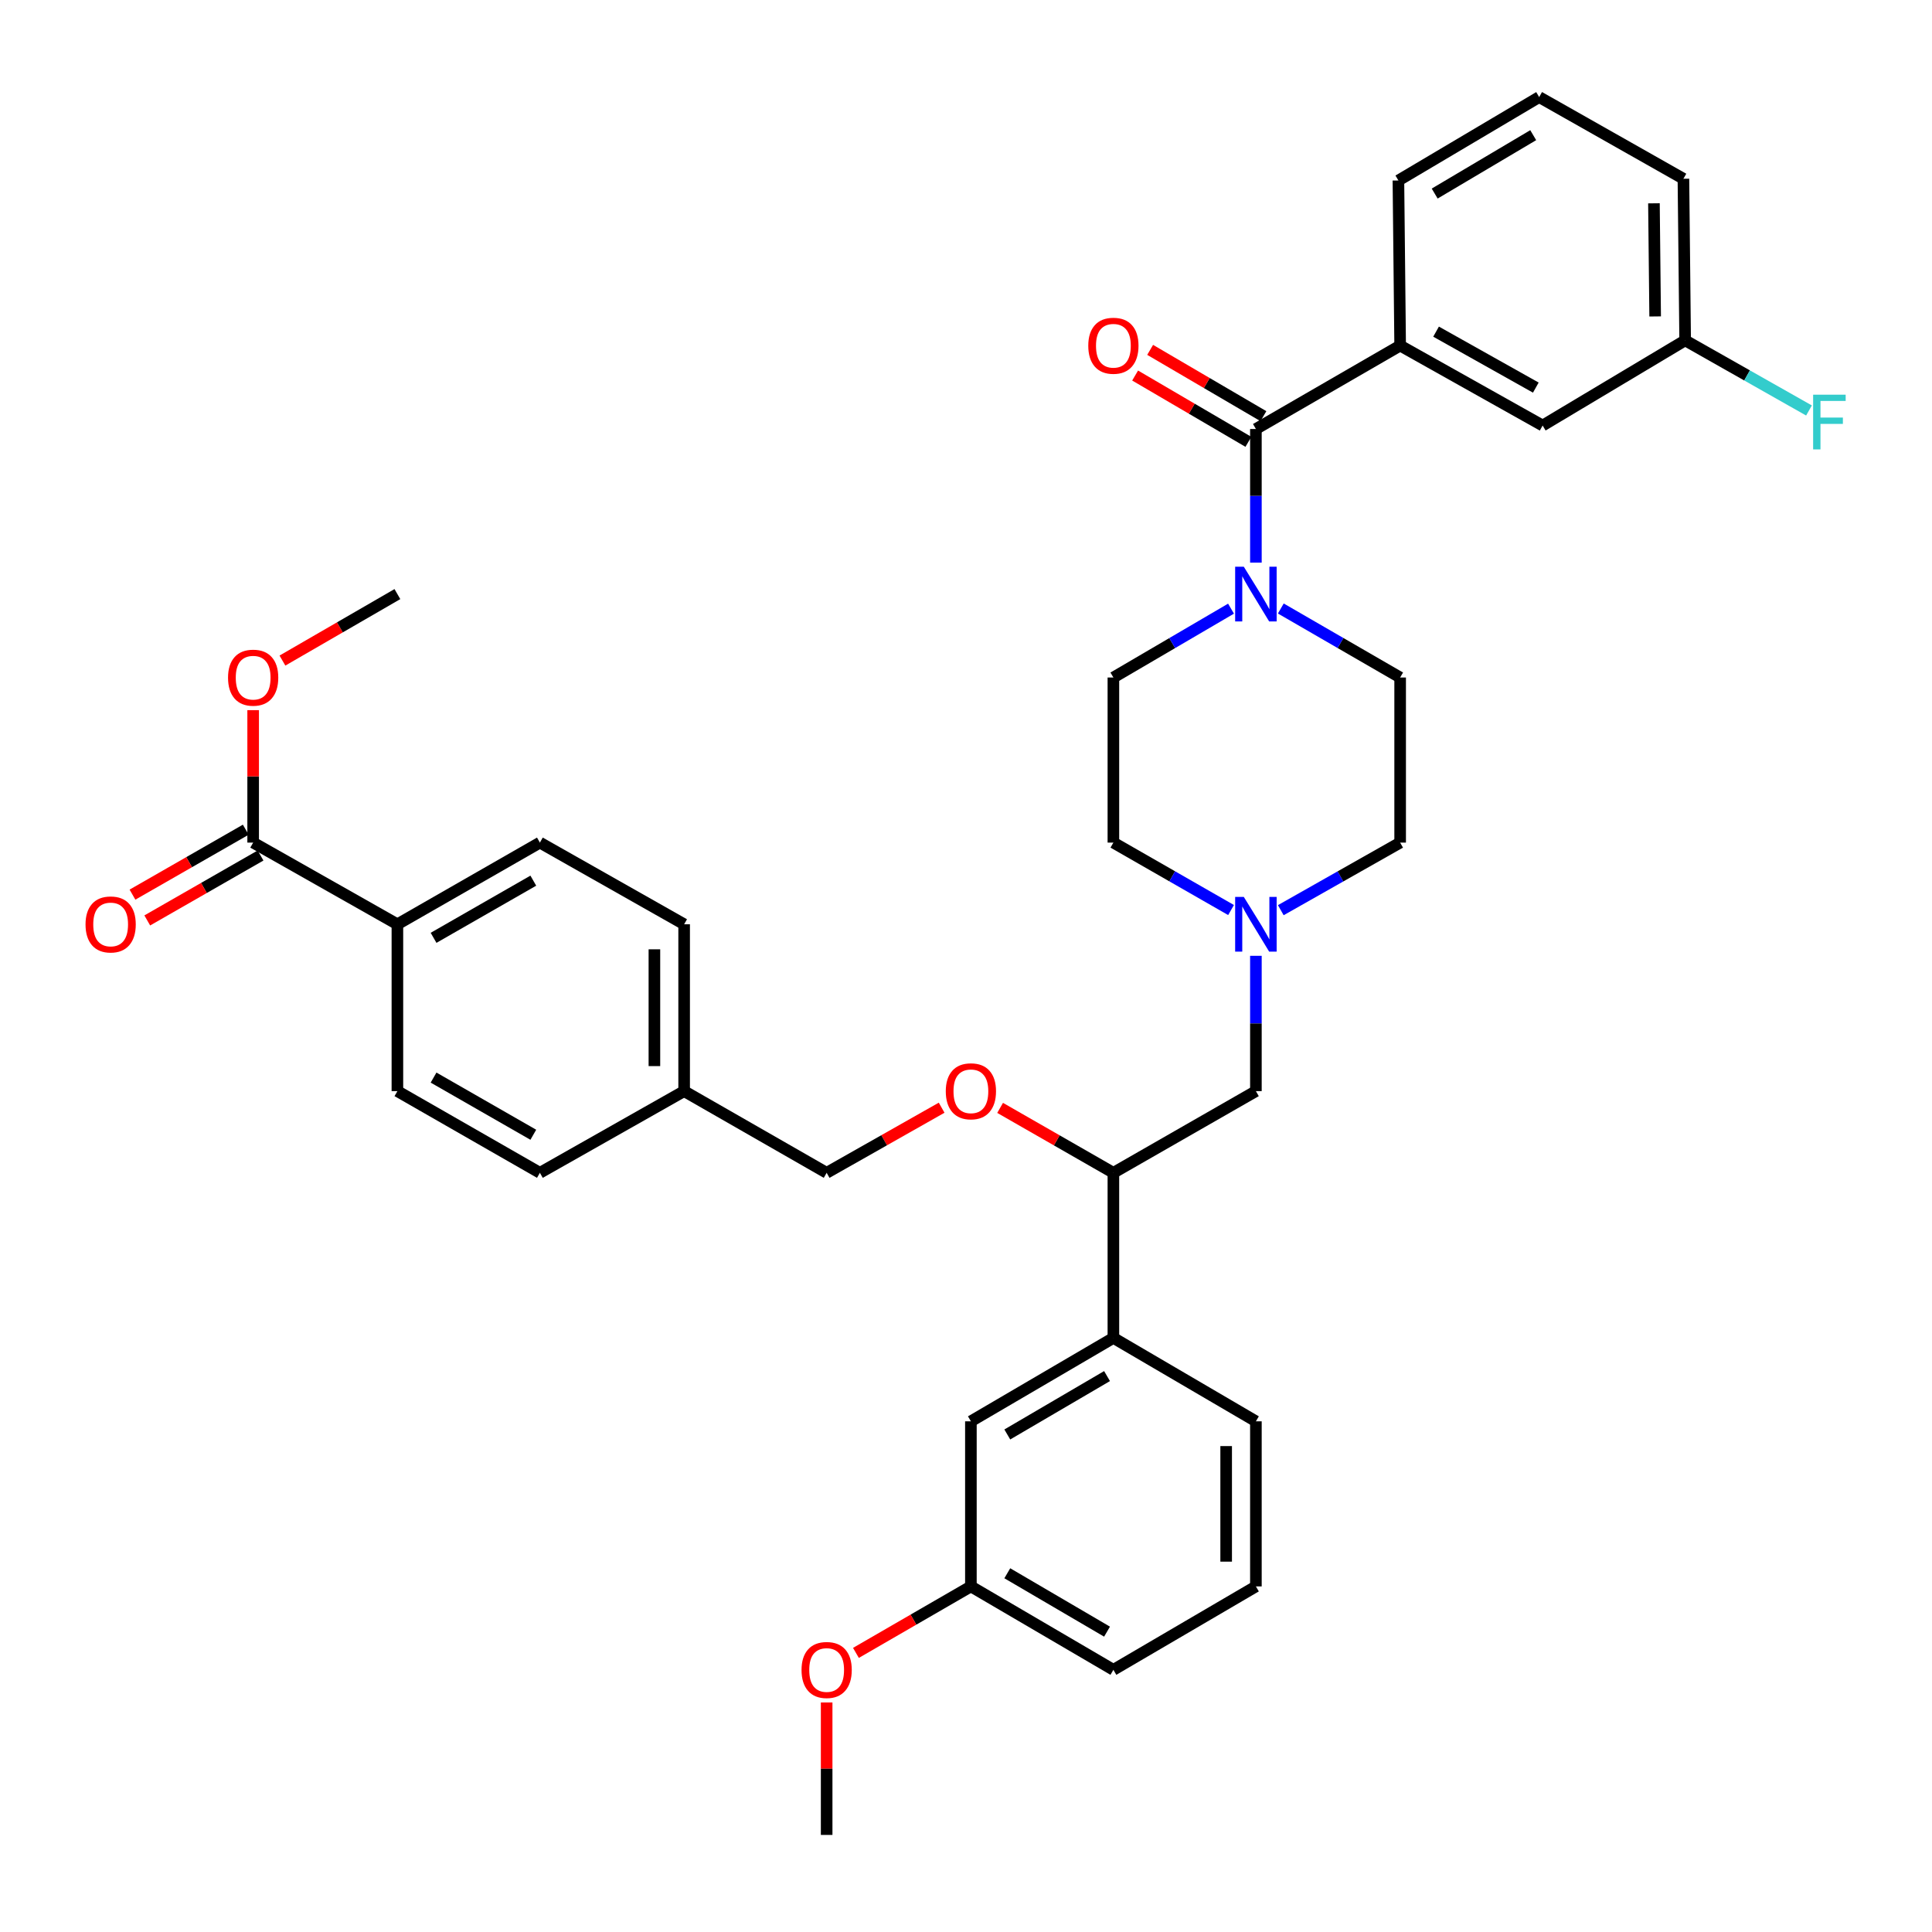 <?xml version='1.0' encoding='iso-8859-1'?>
<svg version='1.1' baseProfile='full'
              xmlns='http://www.w3.org/2000/svg'
                      xmlns:rdkit='http://www.rdkit.org/xml'
                      xmlns:xlink='http://www.w3.org/1999/xlink'
                  xml:space='preserve'
width='1000px' height='1000px' viewBox='0 0 1000 1000'>
<!-- END OF HEADER -->
<rect style='opacity:1.0;fill:#FFFFFF;stroke:none' width='1000' height='1000' x='0' y='0'> </rect>
<path class='bond-0' d='M 576.289,350.678 L 576.289,436.131' style='fill:none;fill-rule:evenodd;stroke:#000000;stroke-width:6px;stroke-linecap:butt;stroke-linejoin:miter;stroke-opacity:1' />
<path class='bond-1' d='M 576.289,350.678 L 606.732,332.859' style='fill:none;fill-rule:evenodd;stroke:#000000;stroke-width:6px;stroke-linecap:butt;stroke-linejoin:miter;stroke-opacity:1' />
<path class='bond-1' d='M 606.732,332.859 L 637.176,315.039' style='fill:none;fill-rule:evenodd;stroke:#0000FF;stroke-width:6px;stroke-linecap:butt;stroke-linejoin:miter;stroke-opacity:1' />
<path class='bond-2' d='M 576.289,436.131 L 606.738,453.582' style='fill:none;fill-rule:evenodd;stroke:#000000;stroke-width:6px;stroke-linecap:butt;stroke-linejoin:miter;stroke-opacity:1' />
<path class='bond-2' d='M 606.738,453.582 L 637.187,471.034' style='fill:none;fill-rule:evenodd;stroke:#0000FF;stroke-width:6px;stroke-linecap:butt;stroke-linejoin:miter;stroke-opacity:1' />
<path class='bond-3' d='M 662.937,471.112 L 693.826,453.621' style='fill:none;fill-rule:evenodd;stroke:#0000FF;stroke-width:6px;stroke-linecap:butt;stroke-linejoin:miter;stroke-opacity:1' />
<path class='bond-3' d='M 693.826,453.621 L 724.714,436.131' style='fill:none;fill-rule:evenodd;stroke:#000000;stroke-width:6px;stroke-linecap:butt;stroke-linejoin:miter;stroke-opacity:1' />
<path class='bond-4' d='M 650.052,494.727 L 650.052,529.747' style='fill:none;fill-rule:evenodd;stroke:#0000FF;stroke-width:6px;stroke-linecap:butt;stroke-linejoin:miter;stroke-opacity:1' />
<path class='bond-4' d='M 650.052,529.747 L 650.052,564.767' style='fill:none;fill-rule:evenodd;stroke:#000000;stroke-width:6px;stroke-linecap:butt;stroke-linejoin:miter;stroke-opacity:1' />
<path class='bond-5' d='M 724.714,436.131 L 724.714,350.678' style='fill:none;fill-rule:evenodd;stroke:#000000;stroke-width:6px;stroke-linecap:butt;stroke-linejoin:miter;stroke-opacity:1' />
<path class='bond-6' d='M 724.714,350.678 L 693.831,332.819' style='fill:none;fill-rule:evenodd;stroke:#000000;stroke-width:6px;stroke-linecap:butt;stroke-linejoin:miter;stroke-opacity:1' />
<path class='bond-6' d='M 693.831,332.819 L 662.949,314.96' style='fill:none;fill-rule:evenodd;stroke:#0000FF;stroke-width:6px;stroke-linecap:butt;stroke-linejoin:miter;stroke-opacity:1' />
<path class='bond-7' d='M 650.052,291.206 L 650.052,256.628' style='fill:none;fill-rule:evenodd;stroke:#0000FF;stroke-width:6px;stroke-linecap:butt;stroke-linejoin:miter;stroke-opacity:1' />
<path class='bond-7' d='M 650.052,256.628 L 650.052,222.05' style='fill:none;fill-rule:evenodd;stroke:#000000;stroke-width:6px;stroke-linecap:butt;stroke-linejoin:miter;stroke-opacity:1' />
<path class='bond-8' d='M 653.94,215.408 L 624.627,198.25' style='fill:none;fill-rule:evenodd;stroke:#000000;stroke-width:6px;stroke-linecap:butt;stroke-linejoin:miter;stroke-opacity:1' />
<path class='bond-8' d='M 624.627,198.25 L 595.314,181.092' style='fill:none;fill-rule:evenodd;stroke:#FF0000;stroke-width:6px;stroke-linecap:butt;stroke-linejoin:miter;stroke-opacity:1' />
<path class='bond-8' d='M 646.165,228.692 L 616.852,211.534' style='fill:none;fill-rule:evenodd;stroke:#000000;stroke-width:6px;stroke-linecap:butt;stroke-linejoin:miter;stroke-opacity:1' />
<path class='bond-8' d='M 616.852,211.534 L 587.538,194.376' style='fill:none;fill-rule:evenodd;stroke:#FF0000;stroke-width:6px;stroke-linecap:butt;stroke-linejoin:miter;stroke-opacity:1' />
<path class='bond-9' d='M 650.052,222.05 L 724.714,178.874' style='fill:none;fill-rule:evenodd;stroke:#000000;stroke-width:6px;stroke-linecap:butt;stroke-linejoin:miter;stroke-opacity:1' />
<path class='bond-10' d='M 650.052,564.767 L 576.289,607.045' style='fill:none;fill-rule:evenodd;stroke:#000000;stroke-width:6px;stroke-linecap:butt;stroke-linejoin:miter;stroke-opacity:1' />
<path class='bond-11' d='M 576.289,607.045 L 576.289,692.498' style='fill:none;fill-rule:evenodd;stroke:#000000;stroke-width:6px;stroke-linecap:butt;stroke-linejoin:miter;stroke-opacity:1' />
<path class='bond-12' d='M 576.289,607.045 L 546.975,590.241' style='fill:none;fill-rule:evenodd;stroke:#000000;stroke-width:6px;stroke-linecap:butt;stroke-linejoin:miter;stroke-opacity:1' />
<path class='bond-12' d='M 546.975,590.241 L 517.66,573.437' style='fill:none;fill-rule:evenodd;stroke:#FF0000;stroke-width:6px;stroke-linecap:butt;stroke-linejoin:miter;stroke-opacity:1' />
<path class='bond-13' d='M 576.289,692.498 L 502.535,735.673' style='fill:none;fill-rule:evenodd;stroke:#000000;stroke-width:6px;stroke-linecap:butt;stroke-linejoin:miter;stroke-opacity:1' />
<path class='bond-13' d='M 573.002,712.257 L 521.374,742.48' style='fill:none;fill-rule:evenodd;stroke:#000000;stroke-width:6px;stroke-linecap:butt;stroke-linejoin:miter;stroke-opacity:1' />
<path class='bond-14' d='M 576.289,692.498 L 650.052,735.673' style='fill:none;fill-rule:evenodd;stroke:#000000;stroke-width:6px;stroke-linecap:butt;stroke-linejoin:miter;stroke-opacity:1' />
<path class='bond-15' d='M 487.39,573.343 L 457.632,590.194' style='fill:none;fill-rule:evenodd;stroke:#FF0000;stroke-width:6px;stroke-linecap:butt;stroke-linejoin:miter;stroke-opacity:1' />
<path class='bond-15' d='M 457.632,590.194 L 427.873,607.045' style='fill:none;fill-rule:evenodd;stroke:#000000;stroke-width:6px;stroke-linecap:butt;stroke-linejoin:miter;stroke-opacity:1' />
<path class='bond-16' d='M 502.535,735.673 L 502.535,821.126' style='fill:none;fill-rule:evenodd;stroke:#000000;stroke-width:6px;stroke-linecap:butt;stroke-linejoin:miter;stroke-opacity:1' />
<path class='bond-17' d='M 502.535,821.126 L 576.289,864.301' style='fill:none;fill-rule:evenodd;stroke:#000000;stroke-width:6px;stroke-linecap:butt;stroke-linejoin:miter;stroke-opacity:1' />
<path class='bond-17' d='M 521.374,814.318 L 573.002,844.541' style='fill:none;fill-rule:evenodd;stroke:#000000;stroke-width:6px;stroke-linecap:butt;stroke-linejoin:miter;stroke-opacity:1' />
<path class='bond-18' d='M 502.535,821.126 L 472.782,838.331' style='fill:none;fill-rule:evenodd;stroke:#000000;stroke-width:6px;stroke-linecap:butt;stroke-linejoin:miter;stroke-opacity:1' />
<path class='bond-18' d='M 472.782,838.331 L 443.03,855.537' style='fill:none;fill-rule:evenodd;stroke:#FF0000;stroke-width:6px;stroke-linecap:butt;stroke-linejoin:miter;stroke-opacity:1' />
<path class='bond-19' d='M 576.289,864.301 L 650.052,821.126' style='fill:none;fill-rule:evenodd;stroke:#000000;stroke-width:6px;stroke-linecap:butt;stroke-linejoin:miter;stroke-opacity:1' />
<path class='bond-20' d='M 650.052,821.126 L 650.052,735.673' style='fill:none;fill-rule:evenodd;stroke:#000000;stroke-width:6px;stroke-linecap:butt;stroke-linejoin:miter;stroke-opacity:1' />
<path class='bond-20' d='M 634.66,808.308 L 634.66,748.491' style='fill:none;fill-rule:evenodd;stroke:#000000;stroke-width:6px;stroke-linecap:butt;stroke-linejoin:miter;stroke-opacity:1' />
<path class='bond-21' d='M 427.873,881.197 L 427.873,915.476' style='fill:none;fill-rule:evenodd;stroke:#FF0000;stroke-width:6px;stroke-linecap:butt;stroke-linejoin:miter;stroke-opacity:1' />
<path class='bond-21' d='M 427.873,915.476 L 427.873,949.754' style='fill:none;fill-rule:evenodd;stroke:#000000;stroke-width:6px;stroke-linecap:butt;stroke-linejoin:miter;stroke-opacity:1' />
<path class='bond-22' d='M 427.873,607.045 L 354.11,564.767' style='fill:none;fill-rule:evenodd;stroke:#000000;stroke-width:6px;stroke-linecap:butt;stroke-linejoin:miter;stroke-opacity:1' />
<path class='bond-23' d='M 354.11,564.767 L 354.11,478.408' style='fill:none;fill-rule:evenodd;stroke:#000000;stroke-width:6px;stroke-linecap:butt;stroke-linejoin:miter;stroke-opacity:1' />
<path class='bond-23' d='M 338.718,551.813 L 338.718,491.362' style='fill:none;fill-rule:evenodd;stroke:#000000;stroke-width:6px;stroke-linecap:butt;stroke-linejoin:miter;stroke-opacity:1' />
<path class='bond-24' d='M 354.11,564.767 L 279.449,607.045' style='fill:none;fill-rule:evenodd;stroke:#000000;stroke-width:6px;stroke-linecap:butt;stroke-linejoin:miter;stroke-opacity:1' />
<path class='bond-25' d='M 354.11,478.408 L 279.449,436.131' style='fill:none;fill-rule:evenodd;stroke:#000000;stroke-width:6px;stroke-linecap:butt;stroke-linejoin:miter;stroke-opacity:1' />
<path class='bond-26' d='M 279.449,436.131 L 205.694,478.408' style='fill:none;fill-rule:evenodd;stroke:#000000;stroke-width:6px;stroke-linecap:butt;stroke-linejoin:miter;stroke-opacity:1' />
<path class='bond-26' d='M 276.041,455.826 L 224.412,485.42' style='fill:none;fill-rule:evenodd;stroke:#000000;stroke-width:6px;stroke-linecap:butt;stroke-linejoin:miter;stroke-opacity:1' />
<path class='bond-27' d='M 205.694,478.408 L 205.694,564.767' style='fill:none;fill-rule:evenodd;stroke:#000000;stroke-width:6px;stroke-linecap:butt;stroke-linejoin:miter;stroke-opacity:1' />
<path class='bond-28' d='M 205.694,478.408 L 131.033,436.131' style='fill:none;fill-rule:evenodd;stroke:#000000;stroke-width:6px;stroke-linecap:butt;stroke-linejoin:miter;stroke-opacity:1' />
<path class='bond-29' d='M 205.694,564.767 L 279.449,607.045' style='fill:none;fill-rule:evenodd;stroke:#000000;stroke-width:6px;stroke-linecap:butt;stroke-linejoin:miter;stroke-opacity:1' />
<path class='bond-29' d='M 224.412,557.755 L 276.041,587.349' style='fill:none;fill-rule:evenodd;stroke:#000000;stroke-width:6px;stroke-linecap:butt;stroke-linejoin:miter;stroke-opacity:1' />
<path class='bond-30' d='M 127.206,429.453 L 97.888,446.258' style='fill:none;fill-rule:evenodd;stroke:#000000;stroke-width:6px;stroke-linecap:butt;stroke-linejoin:miter;stroke-opacity:1' />
<path class='bond-30' d='M 97.888,446.258 L 68.569,463.062' style='fill:none;fill-rule:evenodd;stroke:#FF0000;stroke-width:6px;stroke-linecap:butt;stroke-linejoin:miter;stroke-opacity:1' />
<path class='bond-30' d='M 134.86,442.808 L 105.541,459.612' style='fill:none;fill-rule:evenodd;stroke:#000000;stroke-width:6px;stroke-linecap:butt;stroke-linejoin:miter;stroke-opacity:1' />
<path class='bond-30' d='M 105.541,459.612 L 76.223,476.416' style='fill:none;fill-rule:evenodd;stroke:#FF0000;stroke-width:6px;stroke-linecap:butt;stroke-linejoin:miter;stroke-opacity:1' />
<path class='bond-31' d='M 131.033,436.131 L 131.033,401.852' style='fill:none;fill-rule:evenodd;stroke:#000000;stroke-width:6px;stroke-linecap:butt;stroke-linejoin:miter;stroke-opacity:1' />
<path class='bond-31' d='M 131.033,401.852 L 131.033,367.574' style='fill:none;fill-rule:evenodd;stroke:#FF0000;stroke-width:6px;stroke-linecap:butt;stroke-linejoin:miter;stroke-opacity:1' />
<path class='bond-32' d='M 146.189,341.913 L 175.942,324.708' style='fill:none;fill-rule:evenodd;stroke:#FF0000;stroke-width:6px;stroke-linecap:butt;stroke-linejoin:miter;stroke-opacity:1' />
<path class='bond-32' d='M 175.942,324.708 L 205.694,307.502' style='fill:none;fill-rule:evenodd;stroke:#000000;stroke-width:6px;stroke-linecap:butt;stroke-linejoin:miter;stroke-opacity:1' />
<path class='bond-33' d='M 724.714,178.874 L 798.468,220.254' style='fill:none;fill-rule:evenodd;stroke:#000000;stroke-width:6px;stroke-linecap:butt;stroke-linejoin:miter;stroke-opacity:1' />
<path class='bond-33' d='M 743.308,171.657 L 794.936,200.623' style='fill:none;fill-rule:evenodd;stroke:#000000;stroke-width:6px;stroke-linecap:butt;stroke-linejoin:miter;stroke-opacity:1' />
<path class='bond-34' d='M 724.714,178.874 L 723.816,93.421' style='fill:none;fill-rule:evenodd;stroke:#000000;stroke-width:6px;stroke-linecap:butt;stroke-linejoin:miter;stroke-opacity:1' />
<path class='bond-35' d='M 798.468,220.254 L 872.231,176.172' style='fill:none;fill-rule:evenodd;stroke:#000000;stroke-width:6px;stroke-linecap:butt;stroke-linejoin:miter;stroke-opacity:1' />
<path class='bond-36' d='M 723.816,93.421 L 796.672,50.246' style='fill:none;fill-rule:evenodd;stroke:#000000;stroke-width:6px;stroke-linecap:butt;stroke-linejoin:miter;stroke-opacity:1' />
<path class='bond-36' d='M 742.591,100.187 L 793.591,69.964' style='fill:none;fill-rule:evenodd;stroke:#000000;stroke-width:6px;stroke-linecap:butt;stroke-linejoin:miter;stroke-opacity:1' />
<path class='bond-37' d='M 872.231,176.172 L 871.334,92.524' style='fill:none;fill-rule:evenodd;stroke:#000000;stroke-width:6px;stroke-linecap:butt;stroke-linejoin:miter;stroke-opacity:1' />
<path class='bond-37' d='M 856.705,163.79 L 856.077,105.236' style='fill:none;fill-rule:evenodd;stroke:#000000;stroke-width:6px;stroke-linecap:butt;stroke-linejoin:miter;stroke-opacity:1' />
<path class='bond-38' d='M 872.231,176.172 L 904.28,194.32' style='fill:none;fill-rule:evenodd;stroke:#000000;stroke-width:6px;stroke-linecap:butt;stroke-linejoin:miter;stroke-opacity:1' />
<path class='bond-38' d='M 904.28,194.32 L 936.328,212.467' style='fill:none;fill-rule:evenodd;stroke:#33CCCC;stroke-width:6px;stroke-linecap:butt;stroke-linejoin:miter;stroke-opacity:1' />
<path class='bond-39' d='M 796.672,50.246 L 871.334,92.524' style='fill:none;fill-rule:evenodd;stroke:#000000;stroke-width:6px;stroke-linecap:butt;stroke-linejoin:miter;stroke-opacity:1' />
<path  class='atom-2' d='M 643.792 464.248
L 653.072 479.248
Q 653.992 480.728, 655.472 483.408
Q 656.952 486.088, 657.032 486.248
L 657.032 464.248
L 660.792 464.248
L 660.792 492.568
L 656.912 492.568
L 646.952 476.168
Q 645.792 474.248, 644.552 472.048
Q 643.352 469.848, 642.992 469.168
L 642.992 492.568
L 639.312 492.568
L 639.312 464.248
L 643.792 464.248
' fill='#0000FF'/>
<path  class='atom-5' d='M 643.792 293.342
L 653.072 308.342
Q 653.992 309.822, 655.472 312.502
Q 656.952 315.182, 657.032 315.342
L 657.032 293.342
L 660.792 293.342
L 660.792 321.662
L 656.912 321.662
L 646.952 305.262
Q 645.792 303.342, 644.552 301.142
Q 643.352 298.942, 642.992 298.262
L 642.992 321.662
L 639.312 321.662
L 639.312 293.342
L 643.792 293.342
' fill='#0000FF'/>
<path  class='atom-7' d='M 563.289 178.954
Q 563.289 172.154, 566.649 168.354
Q 570.009 164.554, 576.289 164.554
Q 582.569 164.554, 585.929 168.354
Q 589.289 172.154, 589.289 178.954
Q 589.289 185.834, 585.889 189.754
Q 582.489 193.634, 576.289 193.634
Q 570.049 193.634, 566.649 189.754
Q 563.289 185.874, 563.289 178.954
M 576.289 190.434
Q 580.609 190.434, 582.929 187.554
Q 585.289 184.634, 585.289 178.954
Q 585.289 173.394, 582.929 170.594
Q 580.609 167.754, 576.289 167.754
Q 571.969 167.754, 569.609 170.554
Q 567.289 173.354, 567.289 178.954
Q 567.289 184.674, 569.609 187.554
Q 571.969 190.434, 576.289 190.434
' fill='#FF0000'/>
<path  class='atom-11' d='M 489.535 564.847
Q 489.535 558.047, 492.895 554.247
Q 496.255 550.447, 502.535 550.447
Q 508.815 550.447, 512.175 554.247
Q 515.535 558.047, 515.535 564.847
Q 515.535 571.727, 512.135 575.647
Q 508.735 579.527, 502.535 579.527
Q 496.295 579.527, 492.895 575.647
Q 489.535 571.767, 489.535 564.847
M 502.535 576.327
Q 506.855 576.327, 509.175 573.447
Q 511.535 570.527, 511.535 564.847
Q 511.535 559.287, 509.175 556.487
Q 506.855 553.647, 502.535 553.647
Q 498.215 553.647, 495.855 556.447
Q 493.535 559.247, 493.535 564.847
Q 493.535 570.567, 495.855 573.447
Q 498.215 576.327, 502.535 576.327
' fill='#FF0000'/>
<path  class='atom-17' d='M 414.873 864.381
Q 414.873 857.581, 418.233 853.781
Q 421.593 849.981, 427.873 849.981
Q 434.153 849.981, 437.513 853.781
Q 440.873 857.581, 440.873 864.381
Q 440.873 871.261, 437.473 875.181
Q 434.073 879.061, 427.873 879.061
Q 421.633 879.061, 418.233 875.181
Q 414.873 871.301, 414.873 864.381
M 427.873 875.861
Q 432.193 875.861, 434.513 872.981
Q 436.873 870.061, 436.873 864.381
Q 436.873 858.821, 434.513 856.021
Q 432.193 853.181, 427.873 853.181
Q 423.553 853.181, 421.193 855.981
Q 418.873 858.781, 418.873 864.381
Q 418.873 870.101, 421.193 872.981
Q 423.553 875.861, 427.873 875.861
' fill='#FF0000'/>
<path  class='atom-27' d='M 44.27 478.488
Q 44.27 471.688, 47.63 467.888
Q 50.99 464.088, 57.27 464.088
Q 63.55 464.088, 66.91 467.888
Q 70.27 471.688, 70.27 478.488
Q 70.27 485.368, 66.87 489.288
Q 63.47 493.168, 57.27 493.168
Q 51.03 493.168, 47.63 489.288
Q 44.27 485.408, 44.27 478.488
M 57.27 489.968
Q 61.59 489.968, 63.91 487.088
Q 66.27 484.168, 66.27 478.488
Q 66.27 472.928, 63.91 470.128
Q 61.59 467.288, 57.27 467.288
Q 52.95 467.288, 50.59 470.088
Q 48.27 472.888, 48.27 478.488
Q 48.27 484.208, 50.59 487.088
Q 52.95 489.968, 57.27 489.968
' fill='#FF0000'/>
<path  class='atom-28' d='M 118.033 350.758
Q 118.033 343.958, 121.393 340.158
Q 124.753 336.358, 131.033 336.358
Q 137.313 336.358, 140.673 340.158
Q 144.033 343.958, 144.033 350.758
Q 144.033 357.638, 140.633 361.558
Q 137.233 365.438, 131.033 365.438
Q 124.793 365.438, 121.393 361.558
Q 118.033 357.678, 118.033 350.758
M 131.033 362.238
Q 135.353 362.238, 137.673 359.358
Q 140.033 356.438, 140.033 350.758
Q 140.033 345.198, 137.673 342.398
Q 135.353 339.558, 131.033 339.558
Q 126.713 339.558, 124.353 342.358
Q 122.033 345.158, 122.033 350.758
Q 122.033 356.478, 124.353 359.358
Q 126.713 362.238, 131.033 362.238
' fill='#FF0000'/>
<path  class='atom-36' d='M 938.473 204.29
L 955.313 204.29
L 955.313 207.53
L 942.273 207.53
L 942.273 216.13
L 953.873 216.13
L 953.873 219.41
L 942.273 219.41
L 942.273 232.61
L 938.473 232.61
L 938.473 204.29
' fill='#33CCCC'/>
</svg>
